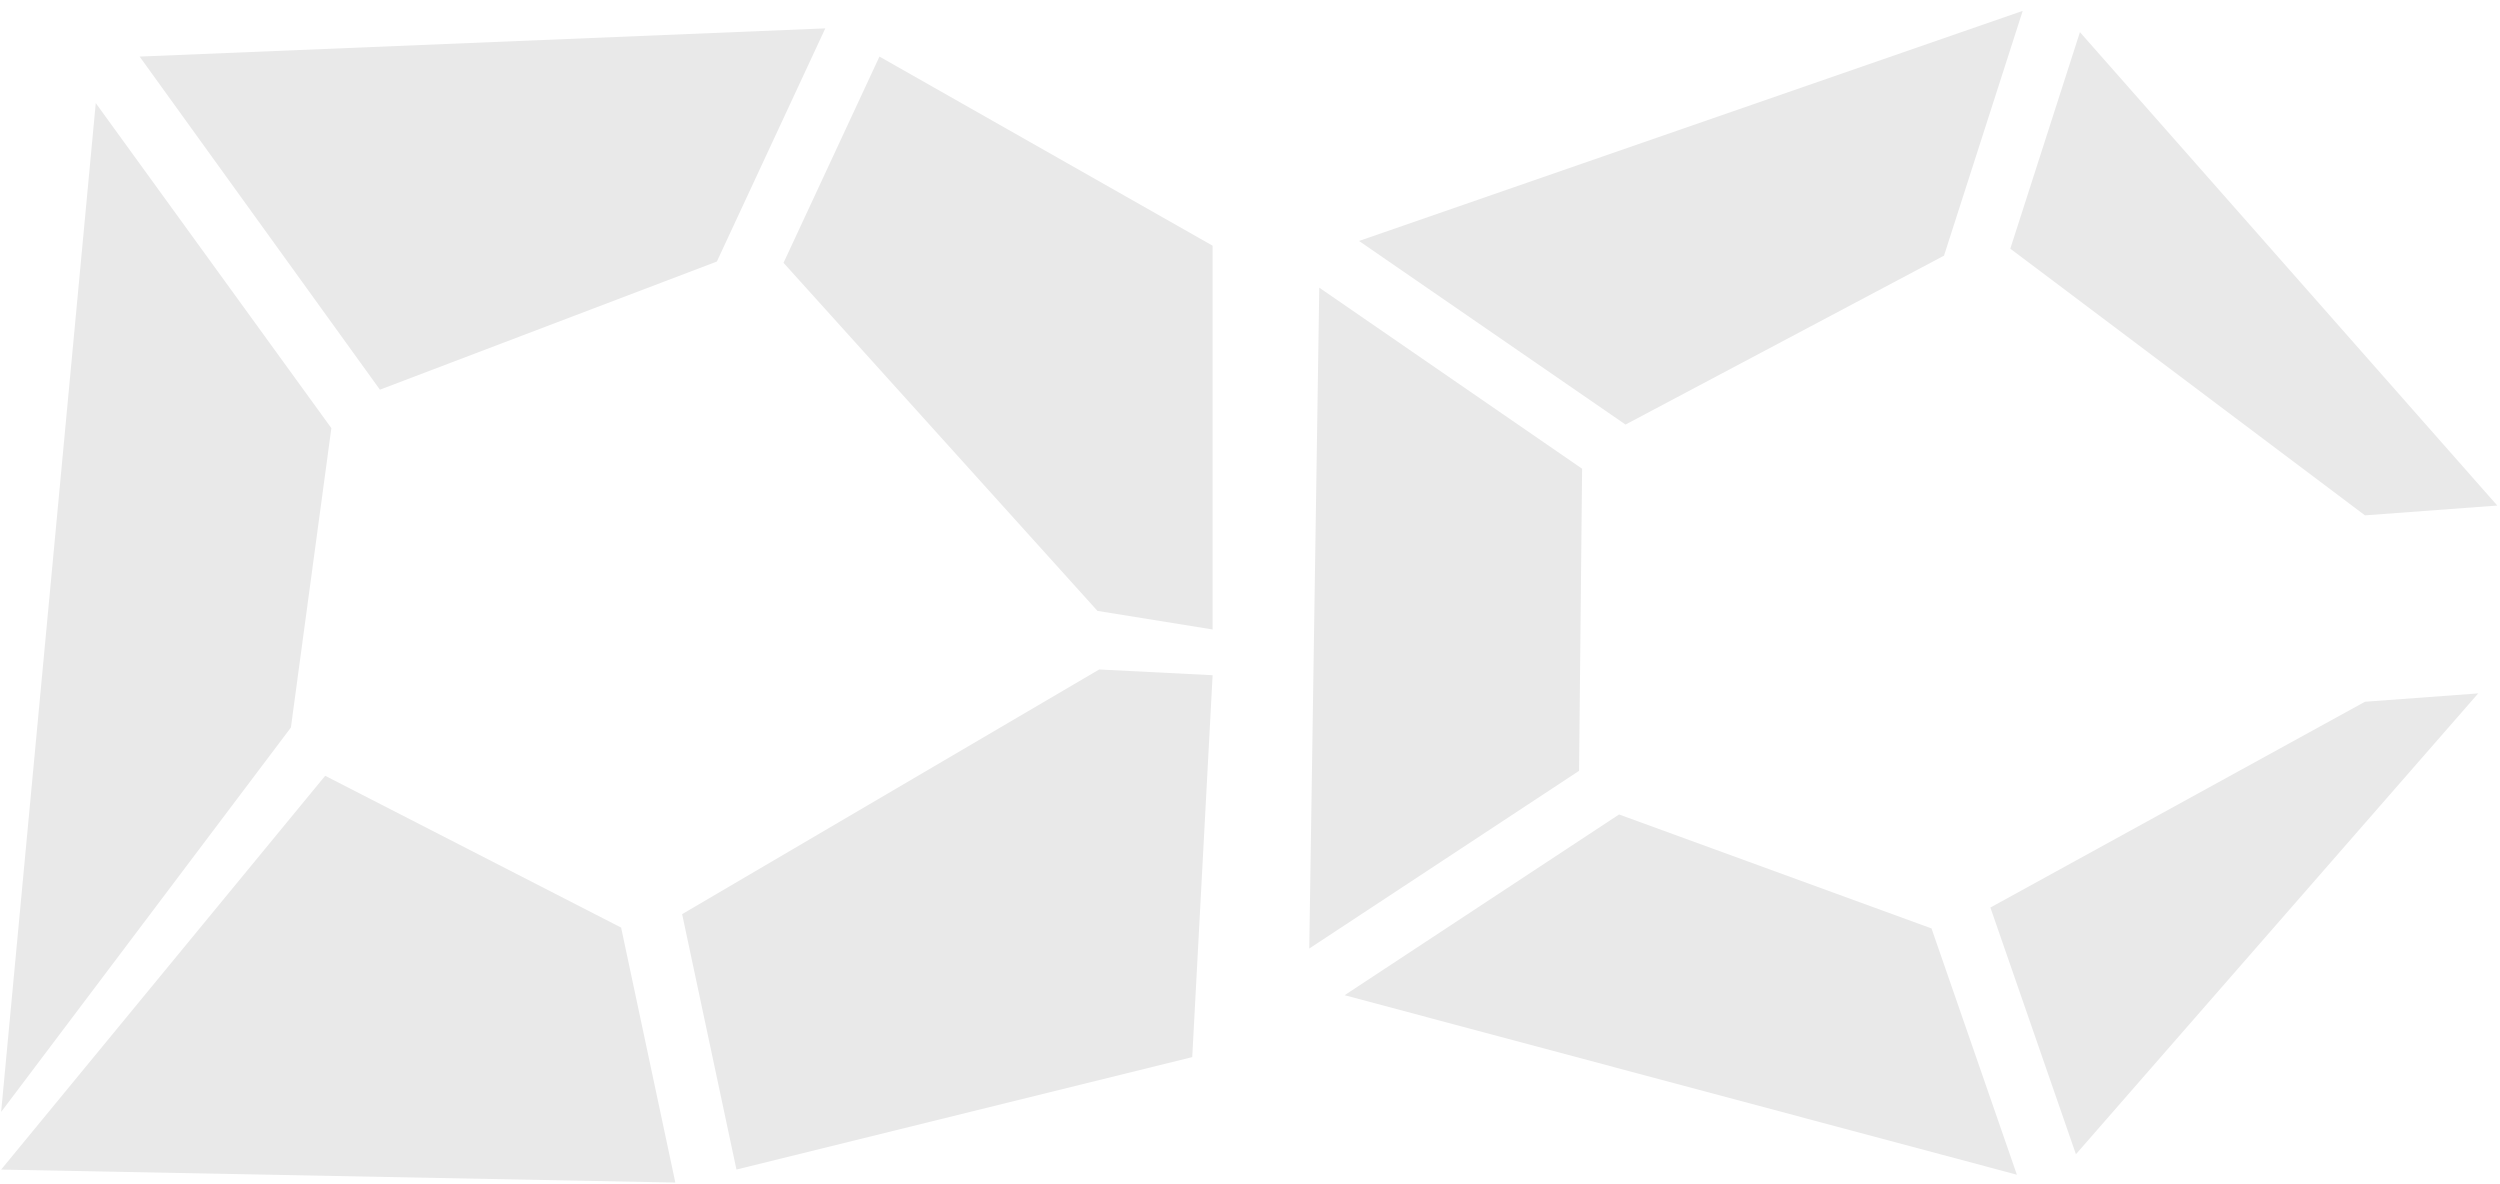 <svg width="114" height="54" viewBox="0 0 114 54" fill="none" xmlns="http://www.w3.org/2000/svg">
<path fill-rule="evenodd" clip-rule="evenodd" d="M17.324 17.769L32.689 11.926L37.633 1.294L6.367 2.58L17.324 17.769ZM0.052 50.704L13.265 33.175L15.11 19.523L4.367 4.702L0.052 50.704ZM55.295 28.704L55.295 11.204L40.103 2.58L35.729 11.985L50.045 27.857L55.295 28.704ZM30.795 53.924L28.323 42.298L14.828 35.376L0.052 53.333L30.795 53.924ZM33.582 53.331L54.366 48.204L55.295 30.79L50.124 30.528L31.105 41.685L33.582 53.331Z" fill="#E9E9E9"/>
<path fill-rule="evenodd" clip-rule="evenodd" d="M74.124 19.36L88.647 11.658L92.235 0.496L61.972 10.988L74.124 19.36ZM59.702 43.253L72.005 35.15L72.144 21.374L60.159 13.118L59.702 43.253ZM113.876 23.053L94.845 1.466L91.67 11.34L107.843 23.5L113.876 23.053ZM91.97 53.567L88.077 42.337L73.829 37.14L61.314 45.381L91.97 53.567ZM94.662 52.633L113.006 31.619L107.843 32L90.762 41.384L94.662 52.633Z" fill="#E9E9E9"/>
</svg>
